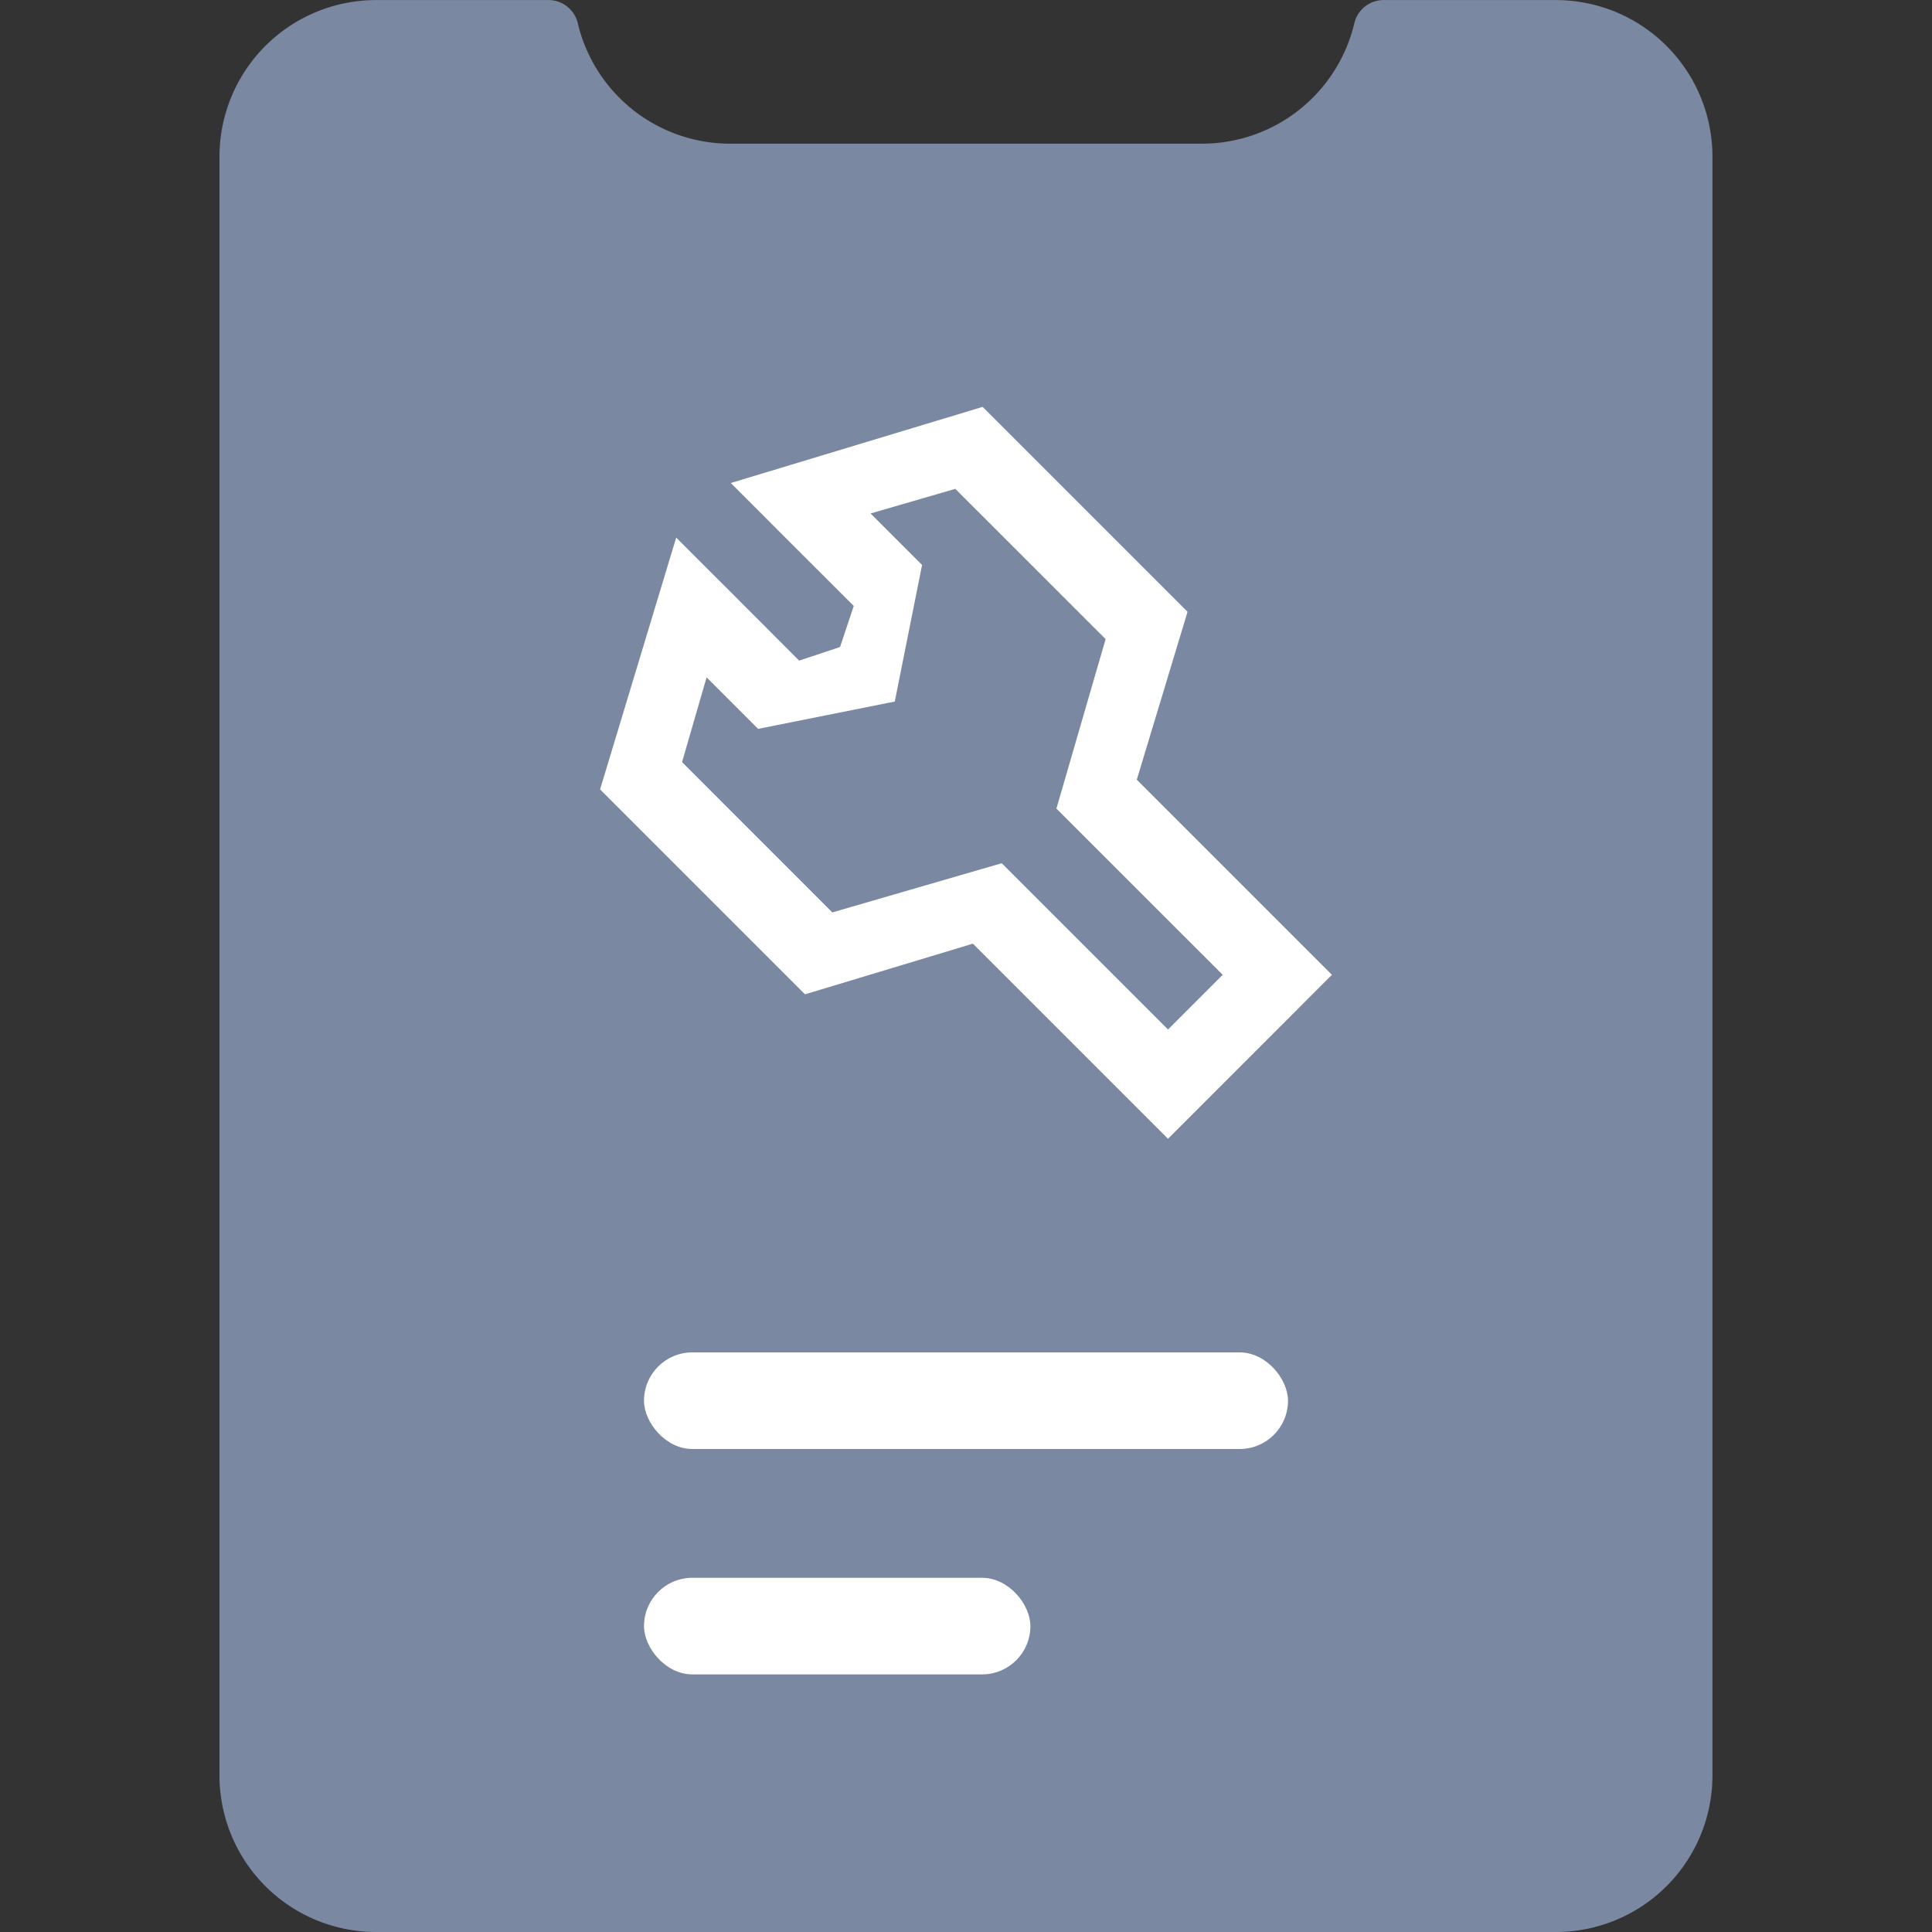 <svg xmlns="http://www.w3.org/2000/svg" width="30" height="30" viewBox="0 0 30 30"><rect x="0" y="0" width="30" height="30" fill="#333333" stroke="none"/><defs><style>.a,.c{fill:#7a88a2;}.a,.b,.e{opacity:0;}.b{fill:#0050dd;}.d,.e{fill:#fff;}</style></defs><rect class="a" width="30" height="30" transform="translate(0 0)"/><rect class="b" width="30" height="30" transform="translate(0 0)"/><path class="c" d="M3119.425,6177a2.432,2.432,0,0,1-2.425-2.425v-25.149a2.432,2.432,0,0,1,2.425-2.425h2.677a.467.467,0,0,1,.461.356,2.432,2.432,0,0,0,2.356,1.874h7.343a2.433,2.433,0,0,0,2.361-1.874.466.466,0,0,1,.456-.356h2.679a2.433,2.433,0,0,1,2.425,2.425v25.149a2.432,2.432,0,0,1-2.425,2.425Z" transform="translate(-3113.592 -6147)"/><rect class="d" width="10" height="1.5" rx="0.75" transform="translate(10 21)"/><rect class="d" width="6" height="1.5" rx="0.75" transform="translate(10 24.5)"/><g transform="translate(9 6)"><rect class="e" width="12" height="12"/><path class="d" d="M5.789,8.335l-2.607.787L0,5.94l1.182-3.91.855.854h0L3.091,3.94l.634-.211h0L2.454,5l-.8-.8L1.273,5.516,3.606,7.85l2.631-.764.855.855h0L8.819,9.668l.849-.849L7.122,6.274h0l-.036-.036L7.85,3.606,5.516,1.273,4.2,1.655l.8.8H5L3.727,3.727l.212-.636L2.878,2.031h0L2.03,1.182,5.94,0,9.122,3.182,8.334,5.789l3.03,3.03h0L8.819,11.365ZM5,2.454,4.576,4.576,2.454,5Z" transform="translate(0.318 0.318)"/></g></svg>